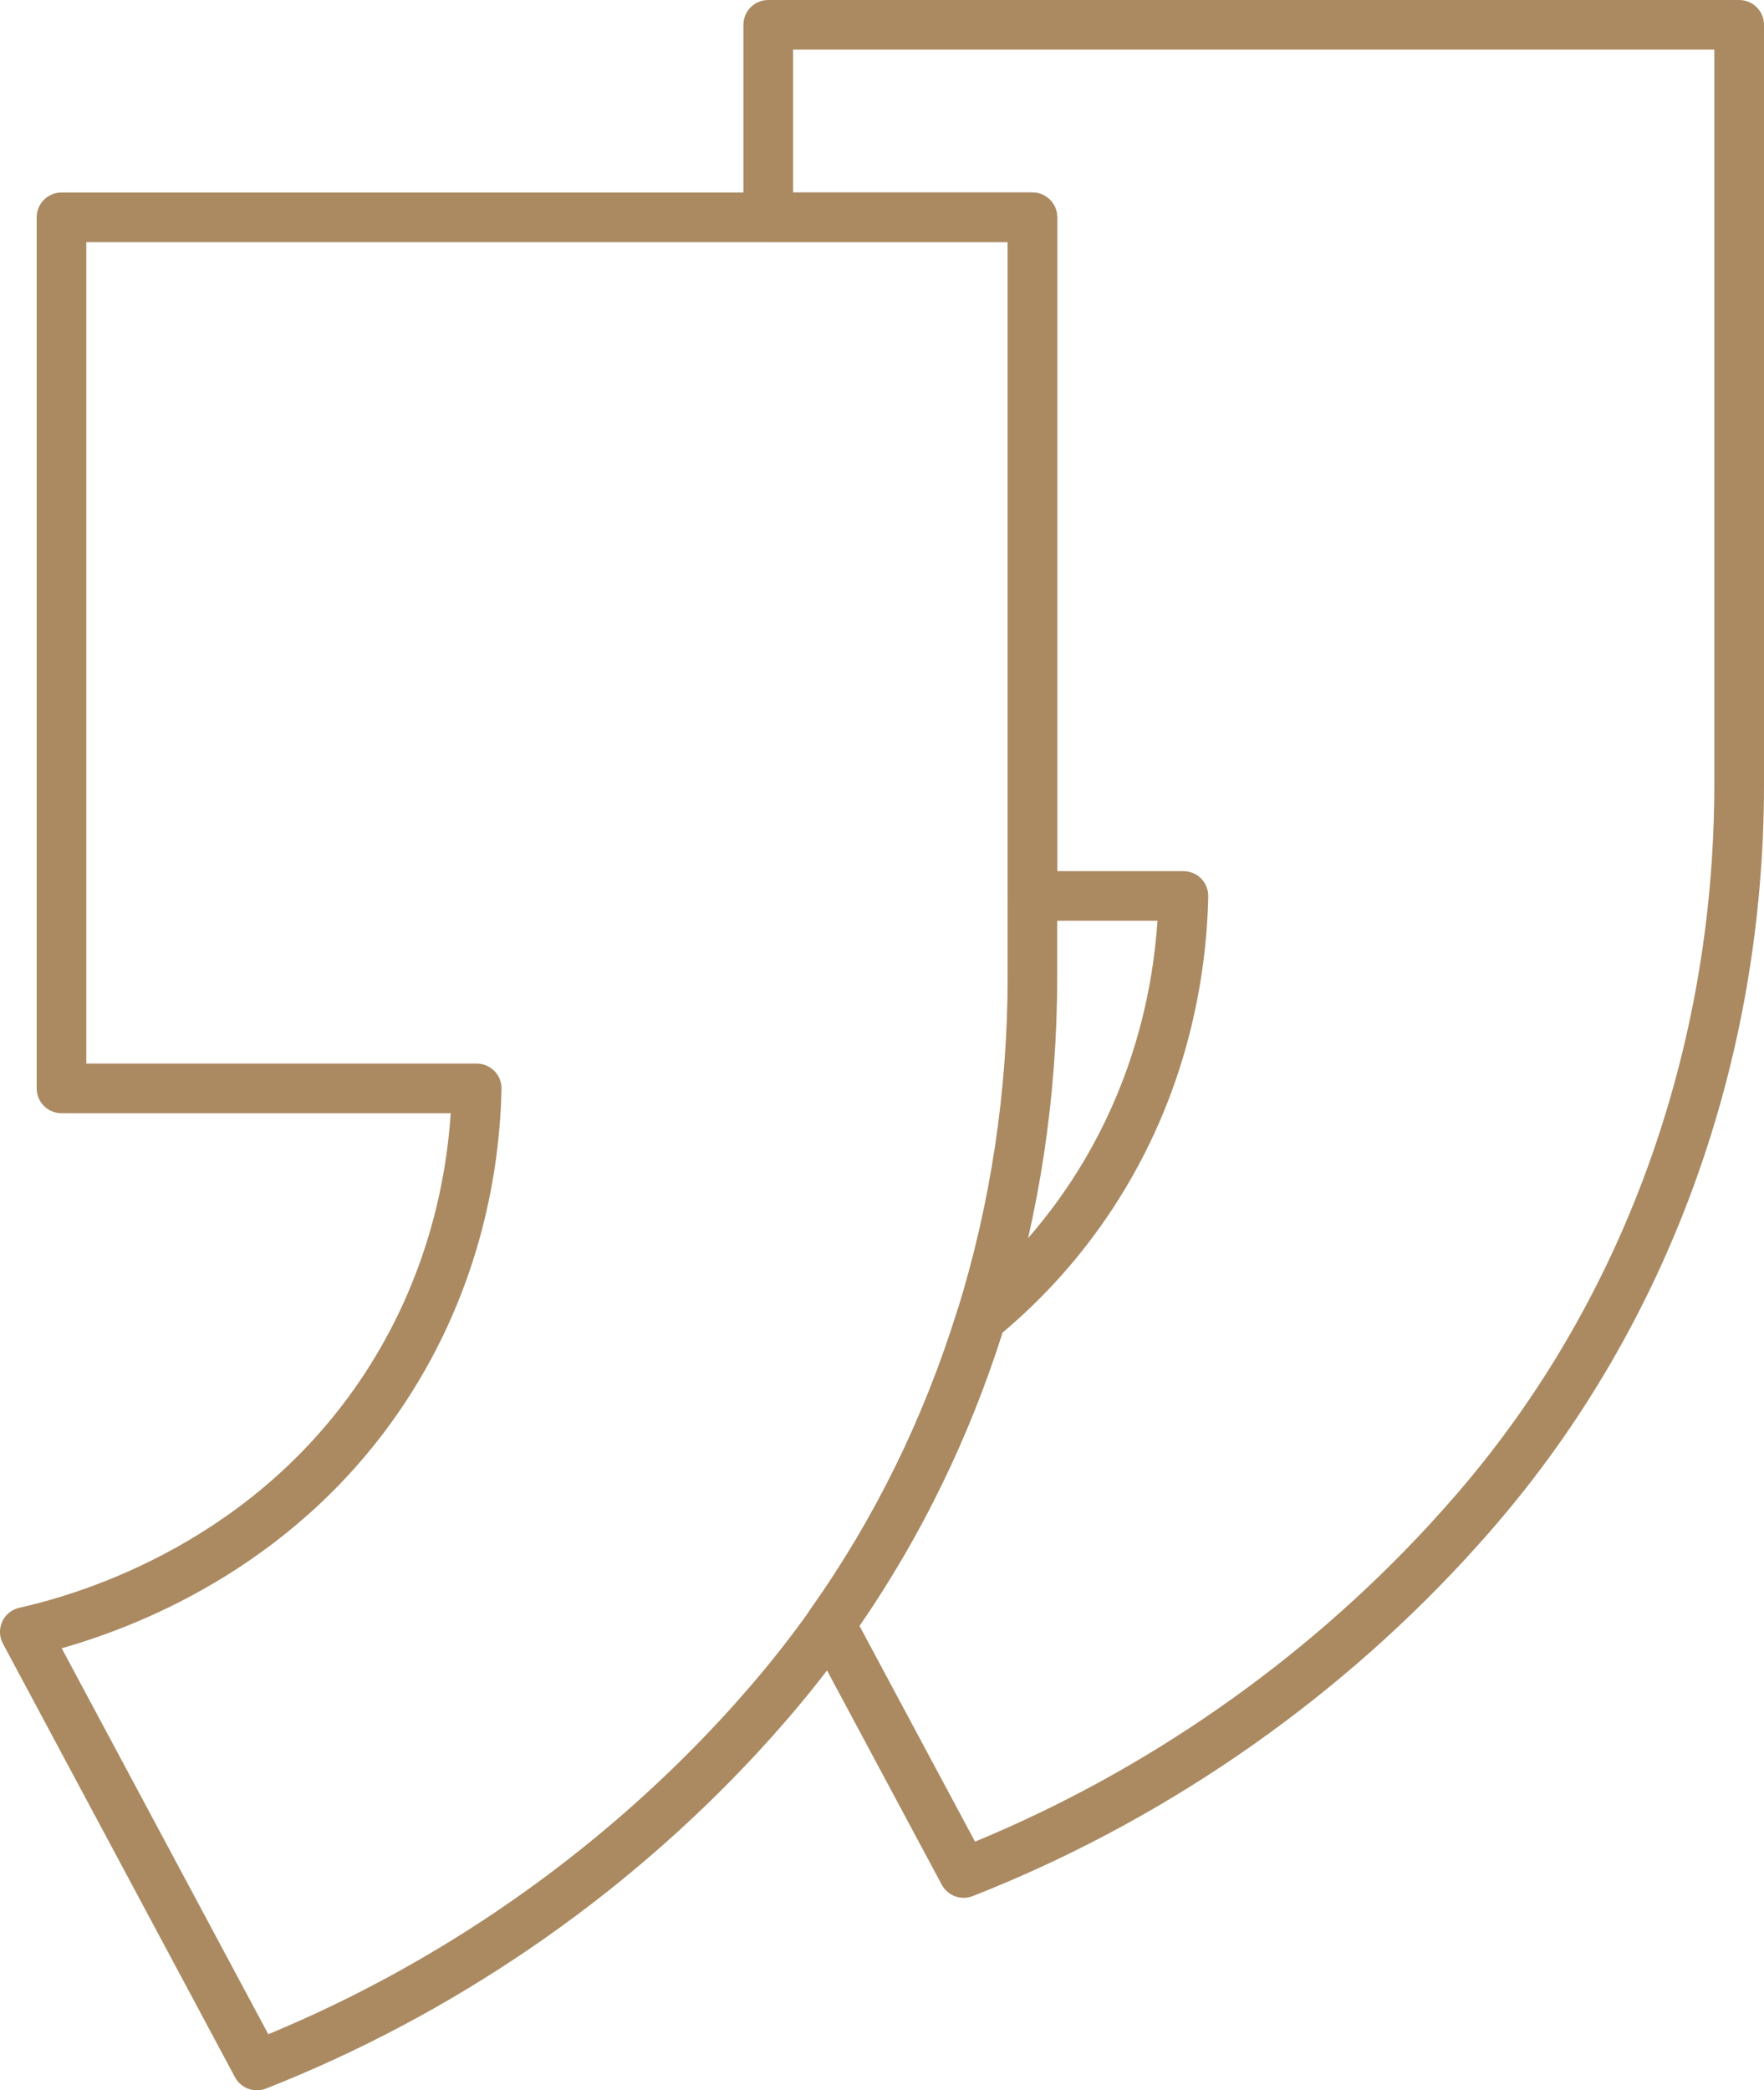 <?xml version="1.0" encoding="UTF-8"?><svg id="Layer_1" xmlns="http://www.w3.org/2000/svg" viewBox="0 0 355.38 421.12" fill="#ab8a62"><defs></defs><path class="cls-1" d="M12.39,38.78h195.6c2.76,0,5,2.24,5,5v153.04c0,24.01-3.57,47.64-10.6,70.25-7.08,22.8-17.52,44-31.03,63.02-3.77,5.34-8.01,10.76-12.6,16.1-2.29,2.65-4.25,4.84-6.15,6.89-27.31,29.52-61.55,52.93-99.03,67.69-2.36.93-5.04-.06-6.24-2.29-15.59-29.12-31.18-58.23-46.75-87.35-.74-1.38-.79-3.02-.14-4.44s1.93-2.45,3.46-2.79c13.6-3.04,47.59-13.7,69.5-47.08,12.44-18.98,16.44-38.3,17.4-52.55H12.39c-2.76,0-5-2.24-5-5V43.78c0-2.76,2.24-5,5-5ZM202.99,48.78H17.39s0,165.49,0,165.49h78.65c1.34,0,2.63.54,3.57,1.5s1.45,2.26,1.43,3.61c-.34,15.82-3.96,39.58-19.26,62.93-21,32-52.07,44.85-69.35,49.75,13.86,25.92,27.74,51.84,41.62,77.76,34.47-14.28,65.94-36.18,91.24-63.52,1.83-1.97,3.71-4.08,5.91-6.63,4.38-5.08,8.42-10.25,12.01-15.34,12.9-18.17,22.87-38.42,29.64-60.21,6.73-21.65,10.15-44.28,10.15-67.28V48.8s0-.02,0-.02Z"/><path class="cls-1" d="M154.77,0h195.61c2.76,0,5,2.24,5,5v153.04c0,55.82-19.26,108.87-54.23,149.37-1.74,2.03-3.69,4.22-6.13,6.87-27.35,29.58-61.6,52.99-99.05,67.71-2.36.93-5.04-.06-6.24-2.29l-26.85-50.14c-.9-1.67-.77-3.71.33-5.26,12.89-18.15,22.86-38.41,29.63-60.2.29-.94.85-1.77,1.61-2.39,8.29-6.78,15.46-14.75,21.33-23.68,12.45-18.97,16.46-38.28,17.41-52.53h-25.2c-2.76,0-5-2.24-5-5V48.78s-48.22,0-48.22,0c-2.76,0-5-2.24-5-5V5c0-2.76,2.24-5,5-5ZM345.37,10h-185.6s0,28.78,0,28.78h48.22c2.76,0,5,2.24,5,5v131.72s25.43,0,25.43,0c1.34,0,2.63.54,3.57,1.5s1.45,2.26,1.43,3.61c-.34,15.82-3.96,39.58-19.28,62.91-6.15,9.37-13.61,17.76-22.19,24.97-6.75,21.25-16.43,41.1-28.8,59.05l23.28,43.48c34.44-14.24,65.91-36.14,91.23-63.52,2.35-2.55,4.22-4.66,5.9-6.61,33.42-38.7,51.81-89.43,51.81-142.85V10Z"/></svg>